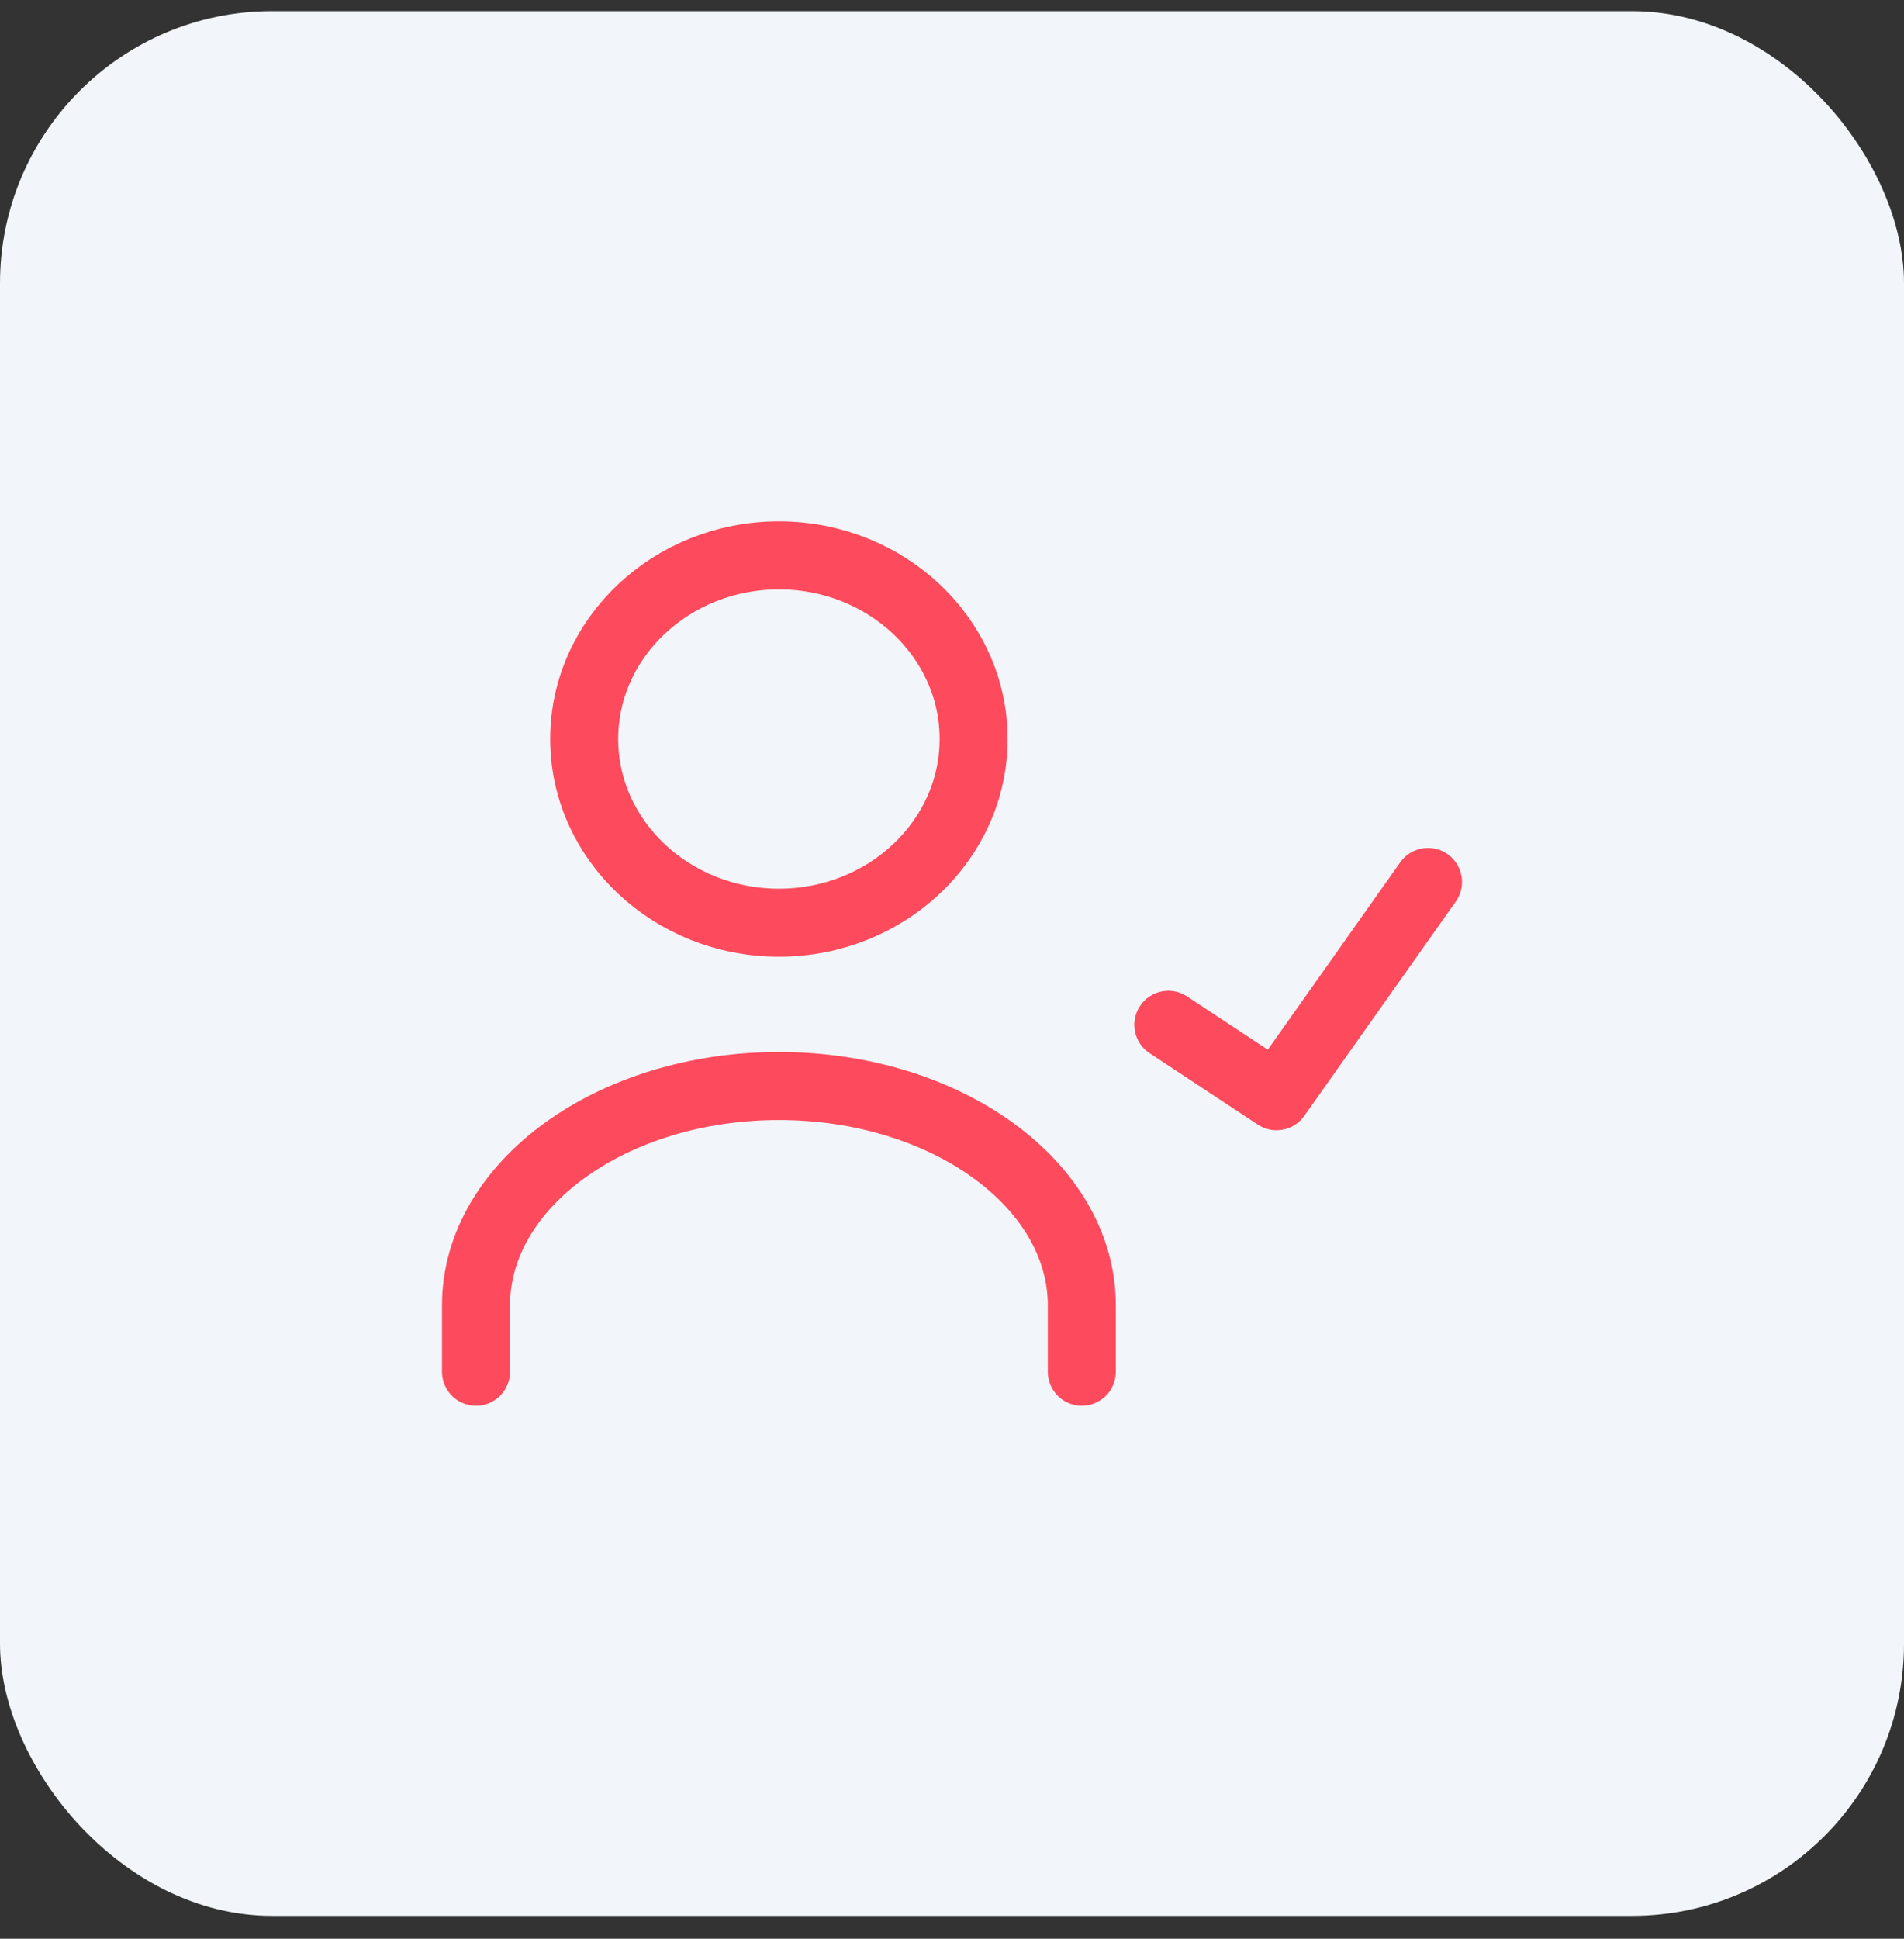 <svg xmlns="http://www.w3.org/2000/svg" width="56" height="57" viewBox="0 0 56 57" fill="none"><rect x="0" y="0" width="56" height="57" fill="#333333" stroke="none"/><rect y="0.328" width="56" height="56" rx="8" fill="#F2F5F9"></rect><path d="M31.818 40.33V38.38C31.818 34.823 27.822 31.93 22.909 31.93C17.996 31.93 14 34.823 14 38.38V40.33" stroke="#FD4A5C" stroke-width="2" stroke-linecap="round" stroke-linejoin="round"></path><path fill-rule="evenodd" clip-rule="evenodd" d="M22.909 27.128C26.067 27.128 28.636 24.705 28.636 21.728C28.636 18.751 26.067 16.328 22.909 16.328C19.751 16.328 17.182 18.751 17.182 21.728C17.182 24.705 19.751 27.128 22.909 27.128Z" stroke="#FD4A5C" stroke-width="2" stroke-linecap="round" stroke-linejoin="round"></path><path d="M42 25.93L37.545 32.23L34.363 30.13" stroke="#FD4A5C" stroke-width="2" stroke-linecap="round" stroke-linejoin="round"></path></svg>